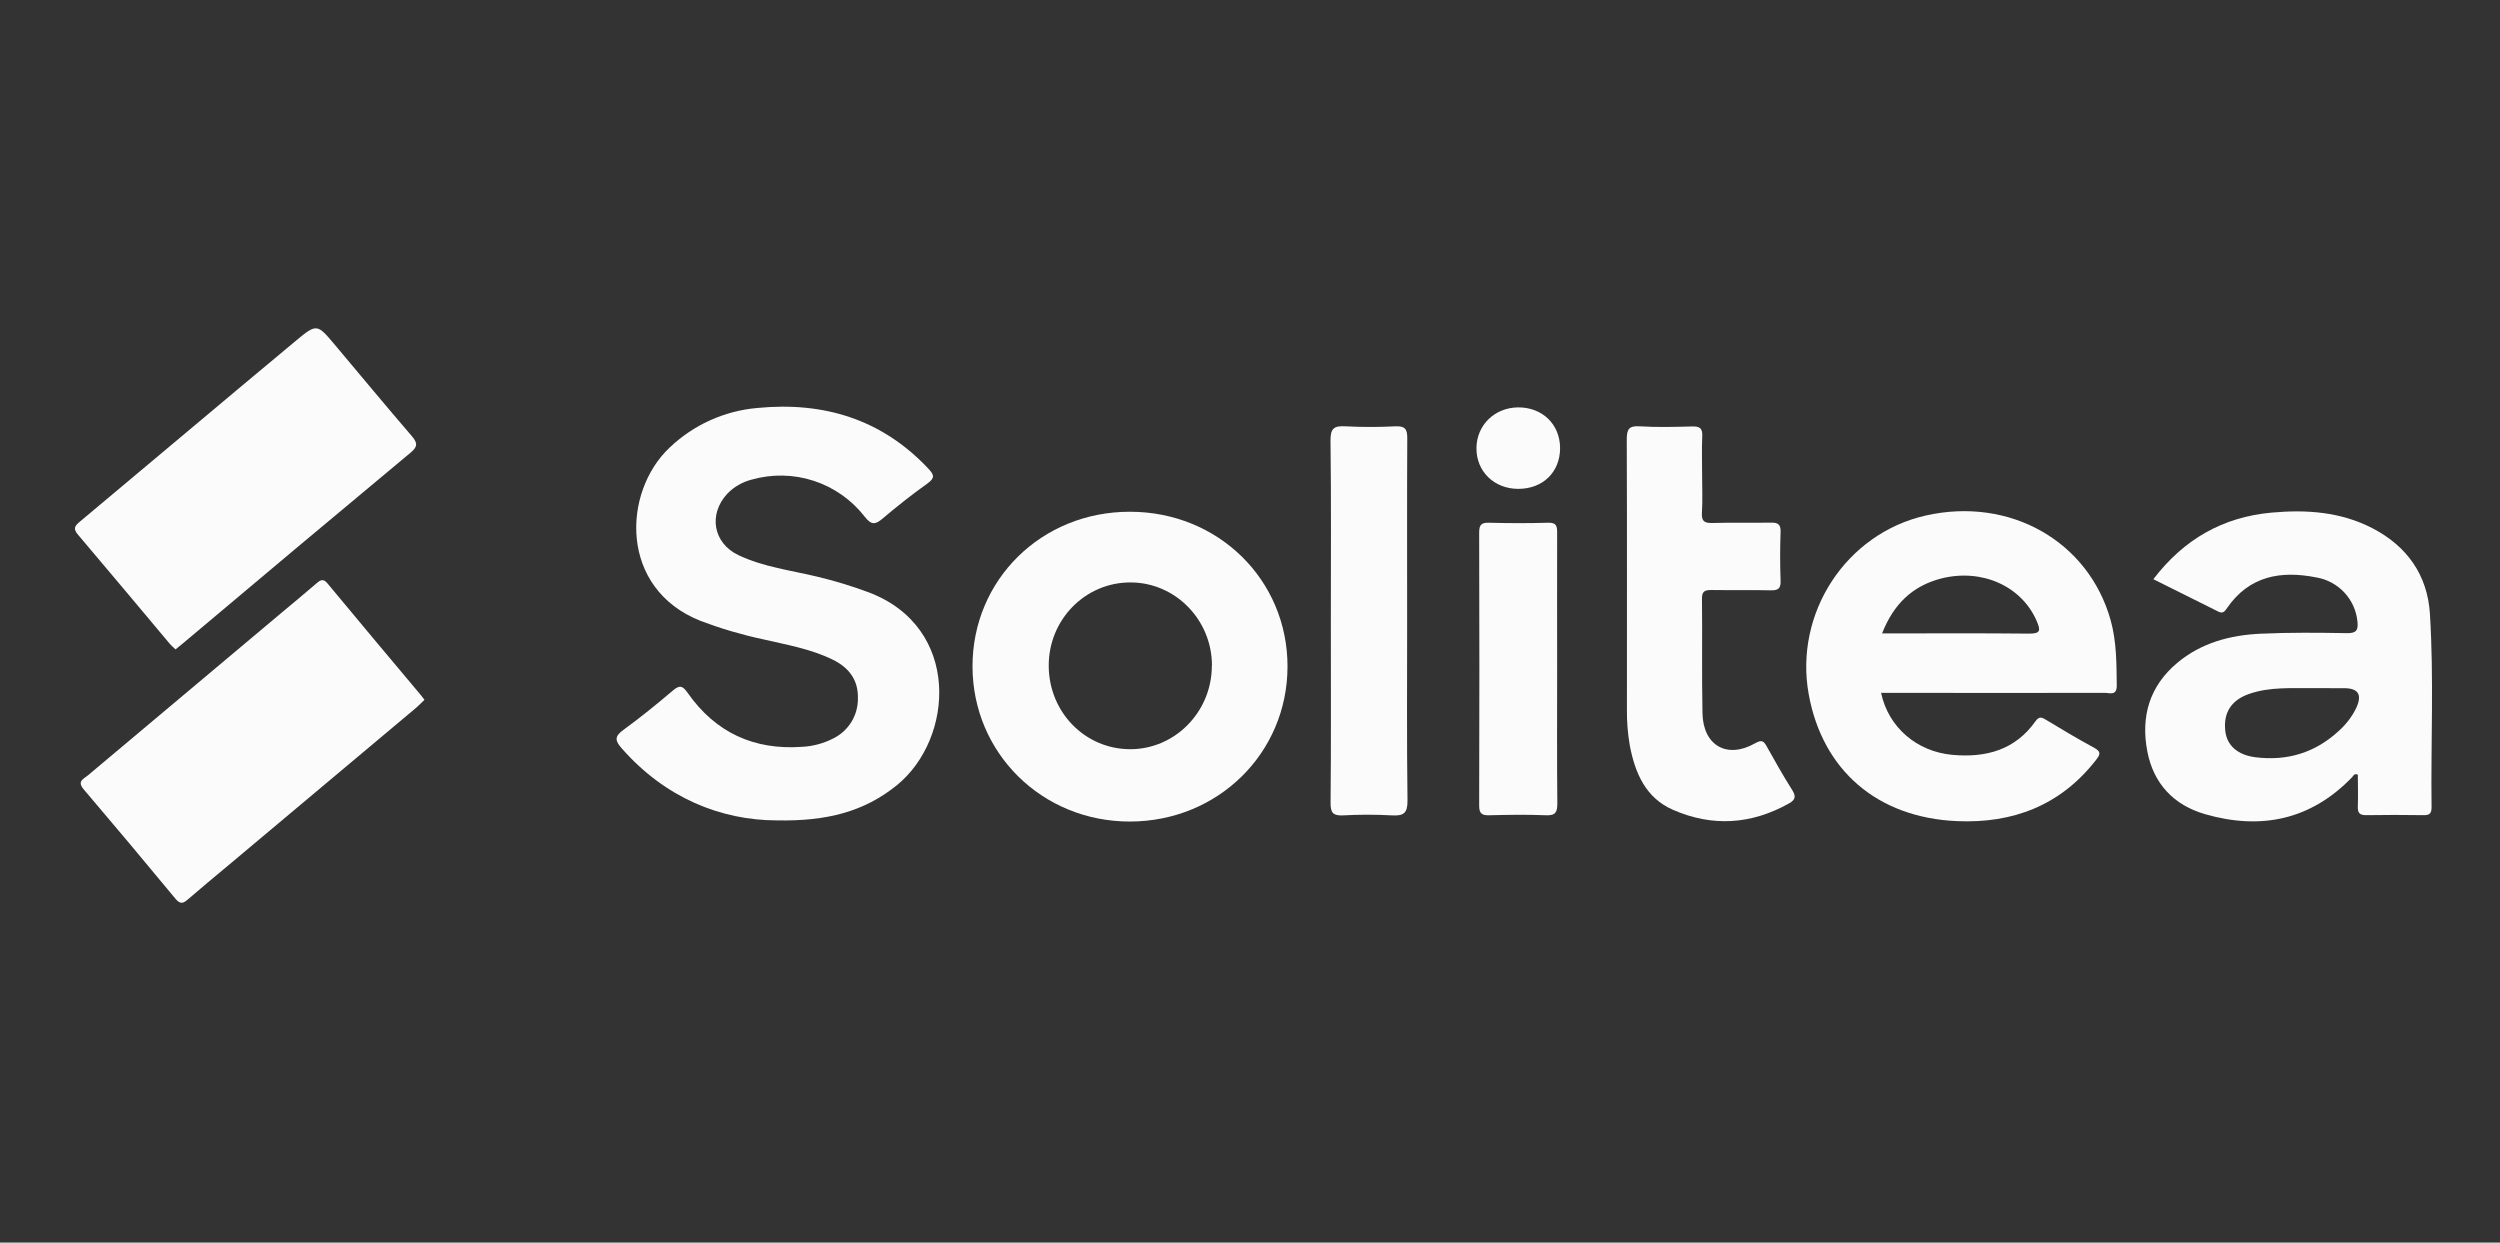 <svg width="169" height="84" viewBox="0 0 169 84" fill="none" xmlns="http://www.w3.org/2000/svg">
<rect x="0" y="0" width="169" height="84" fill="#333333" stroke="none"/>
<g clip-path="url(#clip0_2095_26342)">
<path d="M52.509 55.459C48.74 55.448 44.982 53.953 42.028 50.587C41.572 50.068 41.532 49.784 42.132 49.348C43.283 48.51 44.393 47.611 45.478 46.687C45.944 46.288 46.145 46.352 46.487 46.839C48.366 49.52 50.967 50.722 54.234 50.484C54.967 50.446 55.684 50.252 56.336 49.915C56.844 49.664 57.269 49.274 57.563 48.79C57.857 48.305 58.006 47.748 57.994 47.181C58.018 45.96 57.386 45.133 56.312 44.602C54.8 43.857 53.148 43.582 51.53 43.205C50.111 42.899 48.716 42.487 47.358 41.973C41.846 39.786 42.073 33.276 45.259 30.264C46.875 28.72 48.968 27.773 51.195 27.579C55.665 27.143 59.596 28.323 62.751 31.674C63.148 32.095 63.219 32.31 62.694 32.685C61.657 33.424 60.653 34.215 59.684 35.038C59.175 35.472 58.913 35.518 58.45 34.923C57.569 33.79 56.37 32.947 55.005 32.502C53.641 32.057 52.175 32.031 50.795 32.427C50.176 32.586 49.613 32.913 49.168 33.373C47.874 34.761 48.206 36.713 49.912 37.524C51.617 38.335 53.451 38.55 55.242 38.982C56.417 39.263 57.573 39.614 58.705 40.035C64.983 42.392 64.51 49.937 60.615 53.092C58.426 54.859 55.913 55.525 52.509 55.459Z" fill="#FBFBFB"/>
<path d="M145.567 39.154C147.626 36.45 150.274 34.952 153.553 34.653C155.902 34.438 158.225 34.593 160.381 35.71C162.721 36.926 164.095 38.879 164.261 41.473C164.537 45.834 164.32 50.209 164.373 54.578C164.373 54.966 164.254 55.11 163.853 55.105C162.548 55.086 161.242 55.083 159.937 55.105C159.479 55.105 159.375 54.922 159.39 54.511C159.415 53.791 159.39 53.069 159.39 52.365C159.133 52.265 159.082 52.457 158.994 52.548C156.202 55.438 152.829 56.122 149.068 55.039C146.955 54.432 145.578 52.985 145.158 50.791C144.71 48.445 145.301 46.39 147.174 44.817C148.798 43.454 150.757 42.932 152.824 42.838C154.763 42.75 156.709 42.767 158.655 42.801C159.293 42.812 159.426 42.593 159.364 42.021C159.294 41.289 158.985 40.6 158.484 40.06C157.983 39.521 157.319 39.161 156.594 39.036C154.201 38.559 152.056 38.919 150.553 41.097C150.409 41.307 150.283 41.505 149.975 41.352C148.517 40.622 147.059 39.898 145.567 39.154ZM156.447 46.519C154.965 46.537 153.467 46.41 152.033 46.911C150.815 47.337 150.287 48.203 150.431 49.429C150.544 50.388 151.256 51.035 152.452 51.188C154.621 51.465 156.529 50.88 158.138 49.377C158.612 48.949 159 48.434 159.281 47.86C159.702 46.949 159.415 46.521 158.45 46.521L156.447 46.519Z" fill="#FBFBFB"/>
<path d="M127.161 46.837C127.655 49.17 129.581 50.814 131.99 51.029C134.25 51.231 136.215 50.705 137.596 48.76C137.802 48.47 137.961 48.448 138.256 48.627C139.349 49.285 140.443 49.945 141.556 50.544C142.103 50.834 141.937 51.058 141.659 51.413C139.271 54.461 136.054 55.673 132.295 55.508C126.9 55.273 123.203 52.064 122.271 46.943C121.273 41.457 124.783 36.079 130.164 34.853C135.85 33.559 141.186 36.579 142.681 41.929C143.085 43.387 143.076 44.865 143.093 46.352C143.093 47.056 142.608 46.836 142.273 46.836C137.566 46.846 132.859 46.846 128.152 46.836L127.161 46.837ZM127.236 42.819C130.633 42.819 133.902 42.799 137.172 42.833C137.922 42.833 137.959 42.635 137.698 42.019C136.689 39.637 134.001 38.41 131.234 39.103C129.266 39.611 127.999 40.854 127.228 42.819H127.236Z" fill="#FBFBFB"/>
<path d="M76.383 34.594C82.354 34.594 87.036 39.195 87.036 45.047C87.036 50.899 82.345 55.525 76.393 55.536C70.441 55.547 65.748 50.901 65.742 45.051C65.737 39.201 70.397 34.588 76.383 34.594ZM81.929 44.982C81.92 41.896 79.458 39.383 76.433 39.372C73.358 39.361 70.876 41.895 70.894 45.022C70.912 48.149 73.34 50.631 76.383 50.646C79.427 50.66 81.929 48.113 81.92 44.991L81.929 44.982Z" fill="#FBFBFB"/>
<path d="M28.695 47.309C28.504 47.492 28.32 47.674 28.118 47.856L15.36 58.56C14.476 59.3 13.585 60.032 12.716 60.788C12.393 61.073 12.195 61.153 11.863 60.757C9.815 58.279 7.749 55.817 5.667 53.371C5.178 52.804 5.658 52.655 5.946 52.412C10.31 48.74 14.678 45.072 19.049 41.408C19.838 40.745 20.636 40.091 21.418 39.415C21.699 39.17 21.883 39.125 22.147 39.449C24.239 41.97 26.341 44.484 28.451 46.991C28.517 47.076 28.588 47.175 28.695 47.309Z" fill="#FBFBFB"/>
<path d="M11.868 43.898C11.734 43.784 11.606 43.662 11.487 43.533C9.418 41.071 7.359 38.6 5.276 36.149C4.959 35.773 5.011 35.587 5.369 35.288C10.26 31.202 15.13 27.087 20.029 23.012C21.41 21.862 21.452 21.904 22.609 23.278C24.349 25.345 26.072 27.428 27.834 29.475C28.248 29.954 28.235 30.204 27.745 30.608C22.616 34.879 17.498 39.167 12.389 43.471C12.232 43.606 12.061 43.739 11.868 43.898Z" fill="#FBFBFB"/>
<path d="M115.063 32.112C115.063 32.963 115.103 33.814 115.05 34.663C115.013 35.254 115.232 35.368 115.779 35.354C117.084 35.316 118.39 35.354 119.695 35.33C120.196 35.319 120.388 35.443 120.368 35.979C120.328 37.072 120.328 38.166 120.368 39.259C120.39 39.806 120.185 39.916 119.684 39.905C118.348 39.875 117.013 39.905 115.675 39.885C115.216 39.885 115.048 39.99 115.053 40.484C115.083 43.063 115.035 45.644 115.088 48.222C115.134 50.409 116.759 51.32 118.642 50.247C119.123 49.97 119.241 50.119 119.447 50.486C119.994 51.464 120.541 52.441 121.142 53.389C121.41 53.815 121.396 54.052 120.94 54.309C118.388 55.743 115.737 55.908 113.078 54.737C111.246 53.932 110.526 52.252 110.173 50.386C110.034 49.578 109.969 48.759 109.98 47.94C109.98 41.871 109.992 35.8 109.969 29.73C109.969 29.055 110.08 28.766 110.842 28.819C112.021 28.892 113.211 28.859 114.392 28.828C114.893 28.815 115.099 28.944 115.073 29.482C115.033 30.351 115.063 31.233 115.063 32.112Z" fill="#FBFBFB"/>
<path d="M95.123 42.095C95.123 46.105 95.094 50.105 95.147 54.107C95.159 54.982 94.877 55.166 94.084 55.119C92.992 55.059 91.896 55.059 90.804 55.119C90.133 55.151 89.94 54.971 89.947 54.271C89.986 50.176 89.965 46.081 89.965 41.986C89.965 37.922 89.995 33.856 89.942 29.792C89.931 28.943 90.193 28.775 90.96 28.819C92.082 28.877 93.205 28.877 94.327 28.819C94.972 28.788 95.136 29.001 95.132 29.626C95.11 33.785 95.123 37.94 95.123 42.095Z" fill="#FBFBFB"/>
<path d="M105.263 45.289C105.263 48.289 105.246 51.289 105.275 54.289C105.275 54.89 105.173 55.142 104.503 55.112C103.227 55.058 101.951 55.08 100.676 55.112C100.189 55.123 99.99 55.01 99.992 54.465C100.01 48.315 100.01 42.164 99.992 36.011C99.992 35.508 100.111 35.322 100.645 35.337C101.977 35.371 103.313 35.377 104.645 35.337C105.214 35.319 105.265 35.559 105.263 36.026C105.254 39.108 105.263 42.198 105.263 45.289Z" fill="#FBFBFB"/>
<path d="M105.462 30.289C105.462 31.91 104.303 33.047 102.636 33.047C100.995 33.047 99.787 31.86 99.809 30.273C99.829 28.733 101.034 27.561 102.612 27.539C104.254 27.523 105.457 28.68 105.462 30.289Z" fill="#FBFBFB"/>
</g>
<defs>
<clipPath id="clip0_2095_26342">
<rect width="159.339" height="38.831" fill="white" transform="translate(5.066 22.195)"/>
</clipPath>
</defs>
</svg>
